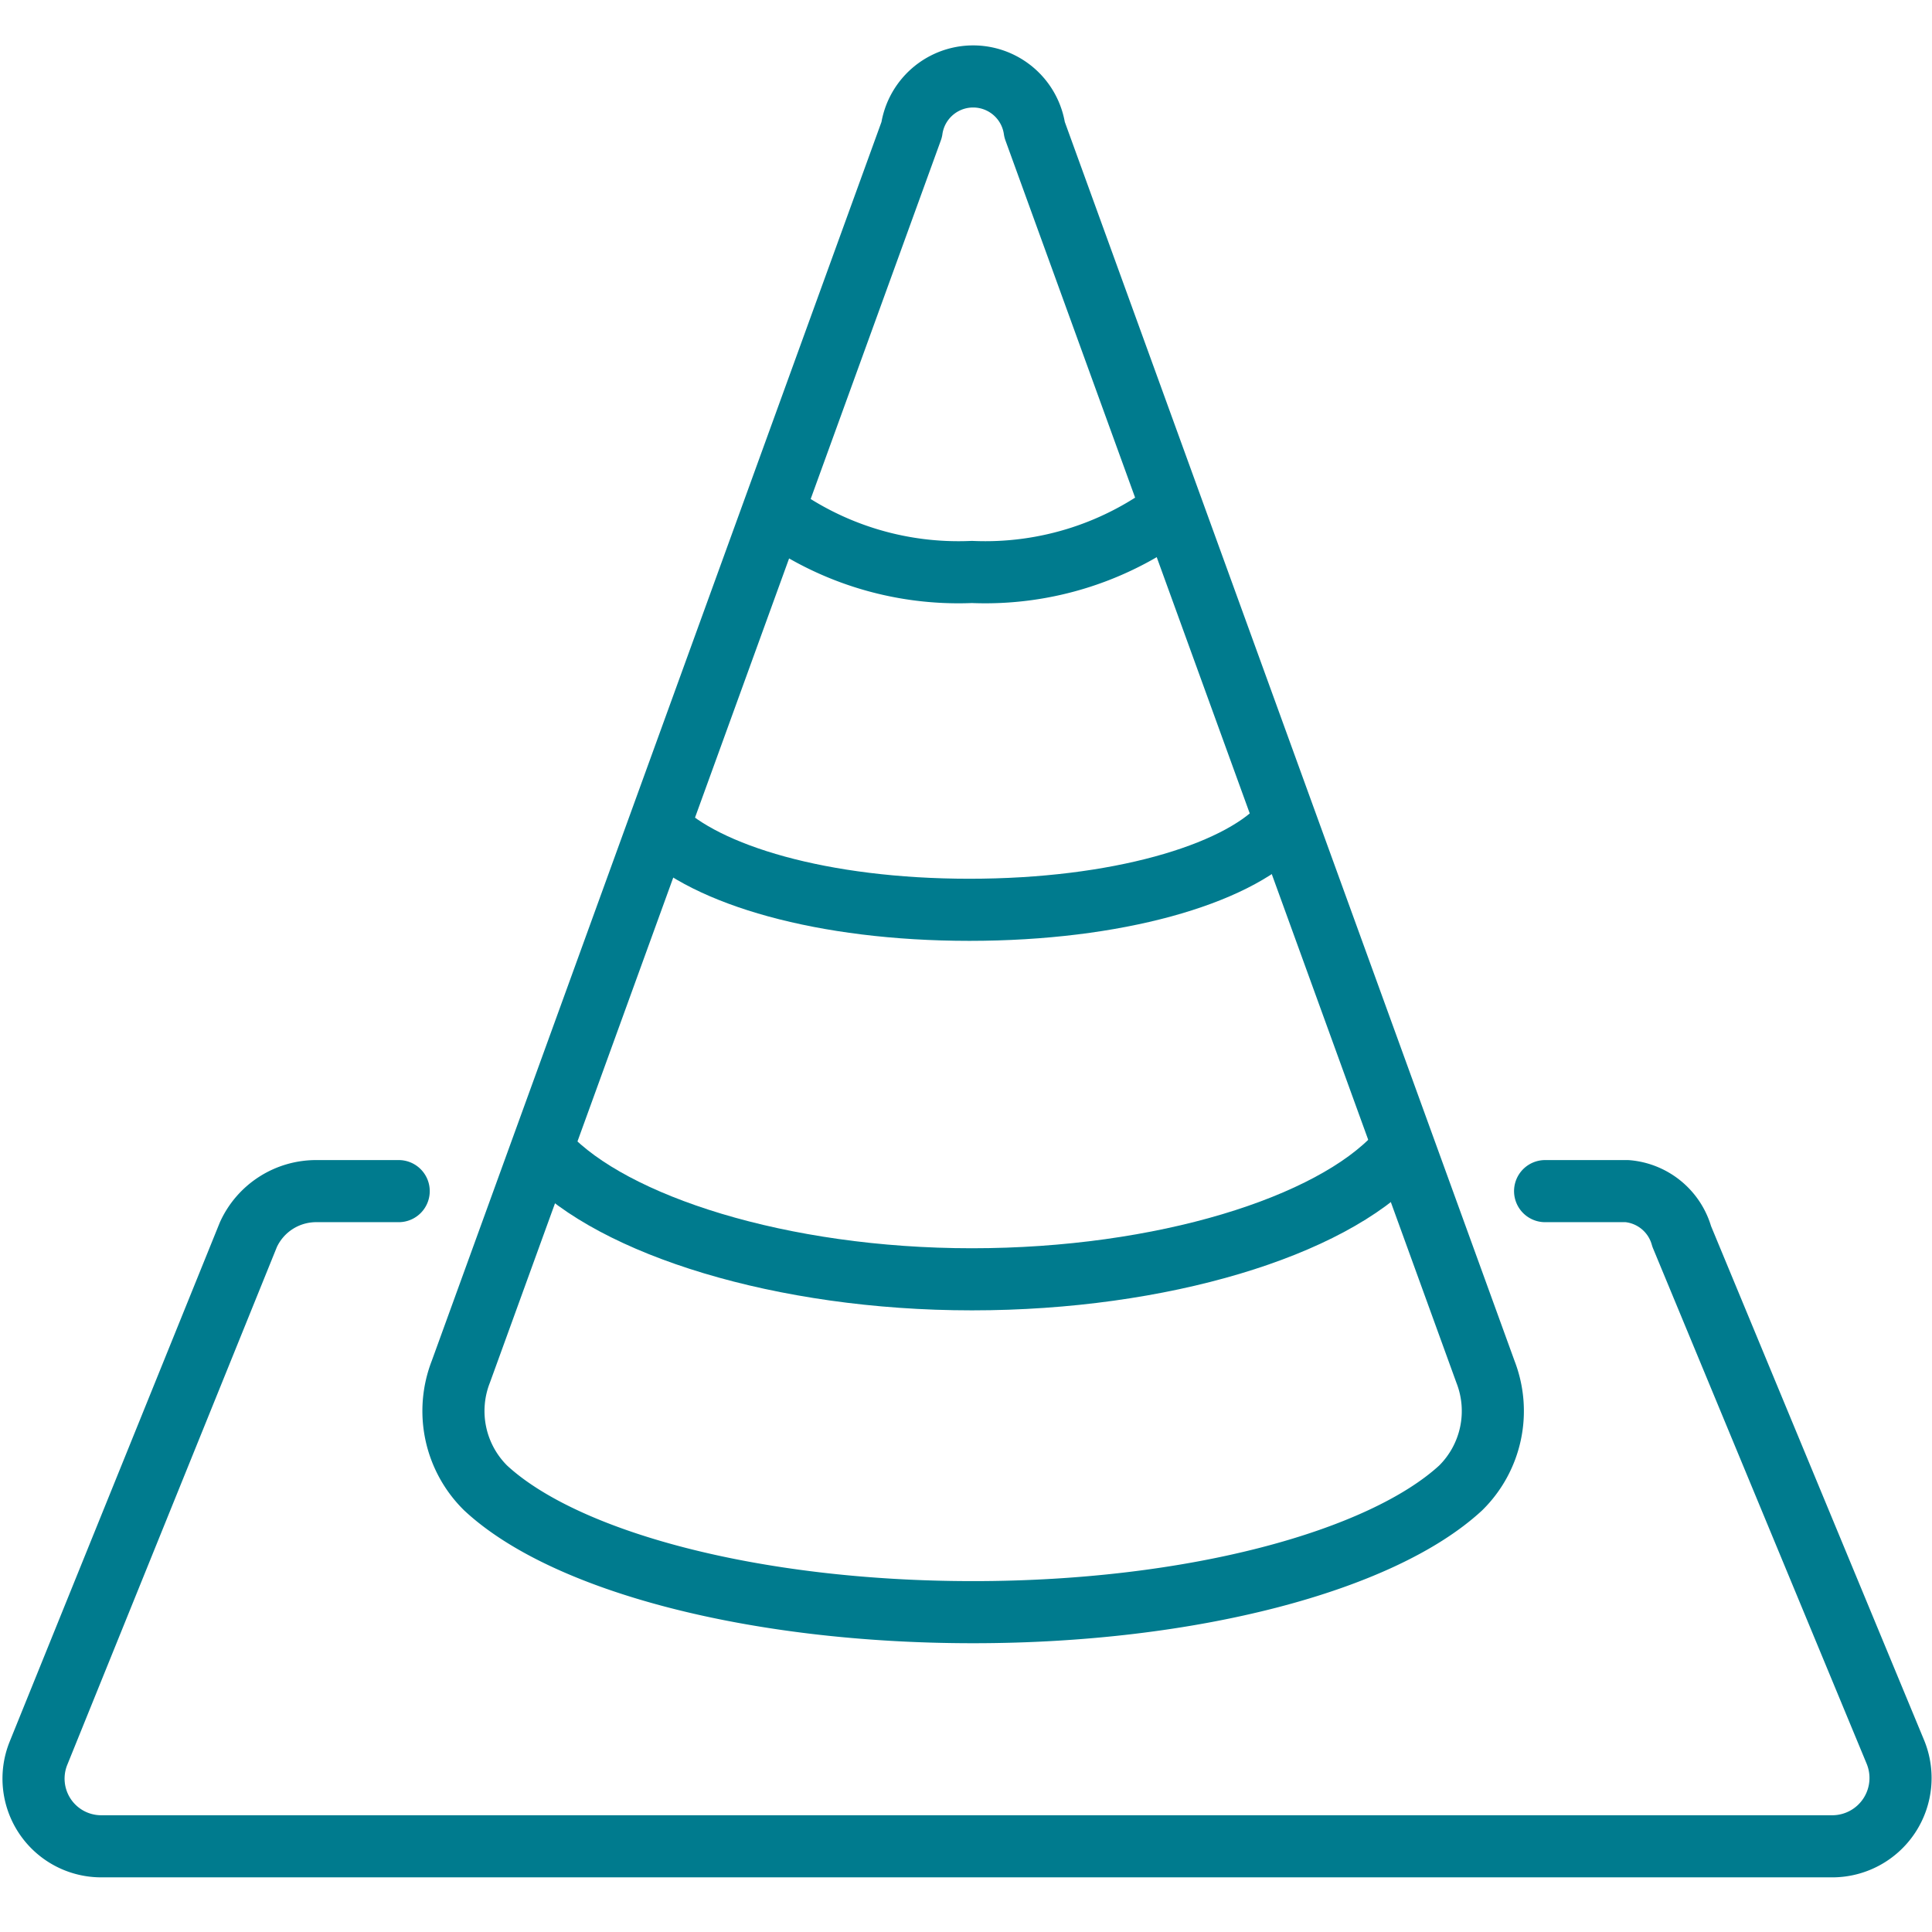 <svg xmlns="http://www.w3.org/2000/svg" width="40" height="40" viewBox="0 0 31.11 29.35"><defs><style>.cls-1,.cls-2{fill:none;stroke:#007b8e;stroke-linejoin:round;}.cls-1{stroke-linecap:round;}</style></defs><title>icon_case_blue</title><g id="レイヤー_2" data-name="レイヤー 2"><g id="blue"><path class="cls-1" d="M24.88,18.3H26.2a1,1,0,0,1,.88.73l3.44,8.3a1.1,1.1,0,0,1-1,1.52H1.62a1.09,1.09,0,0,1-1-1.5L4,19A1.2,1.2,0,0,1,5.1,18.3H6.42"/><path class="cls-2" d="M14.68,1.21l-7.26,20a1.74,1.74,0,0,0,.4,1.87c1.27,1.18,4.31,2,7.85,2s6.58-.83,7.85-2a1.74,1.74,0,0,0,.4-1.87l-7.26-20A1,1,0,0,0,14.68,1.21Z"/><path class="cls-2" d="M8.81,17.72c1.06,1.13,3.77,2,6.84,2s5.78-.85,6.84-2"/><path class="cls-2" d="M20.61,12.45c-.73.76-2.63,1.32-5,1.32s-4.24-.56-5-1.32"/><path class="cls-2" d="M12.36,7.28a5,5,0,0,0,3.29,1.05,5,5,0,0,0,3.3-1.06"/></g></g></svg>